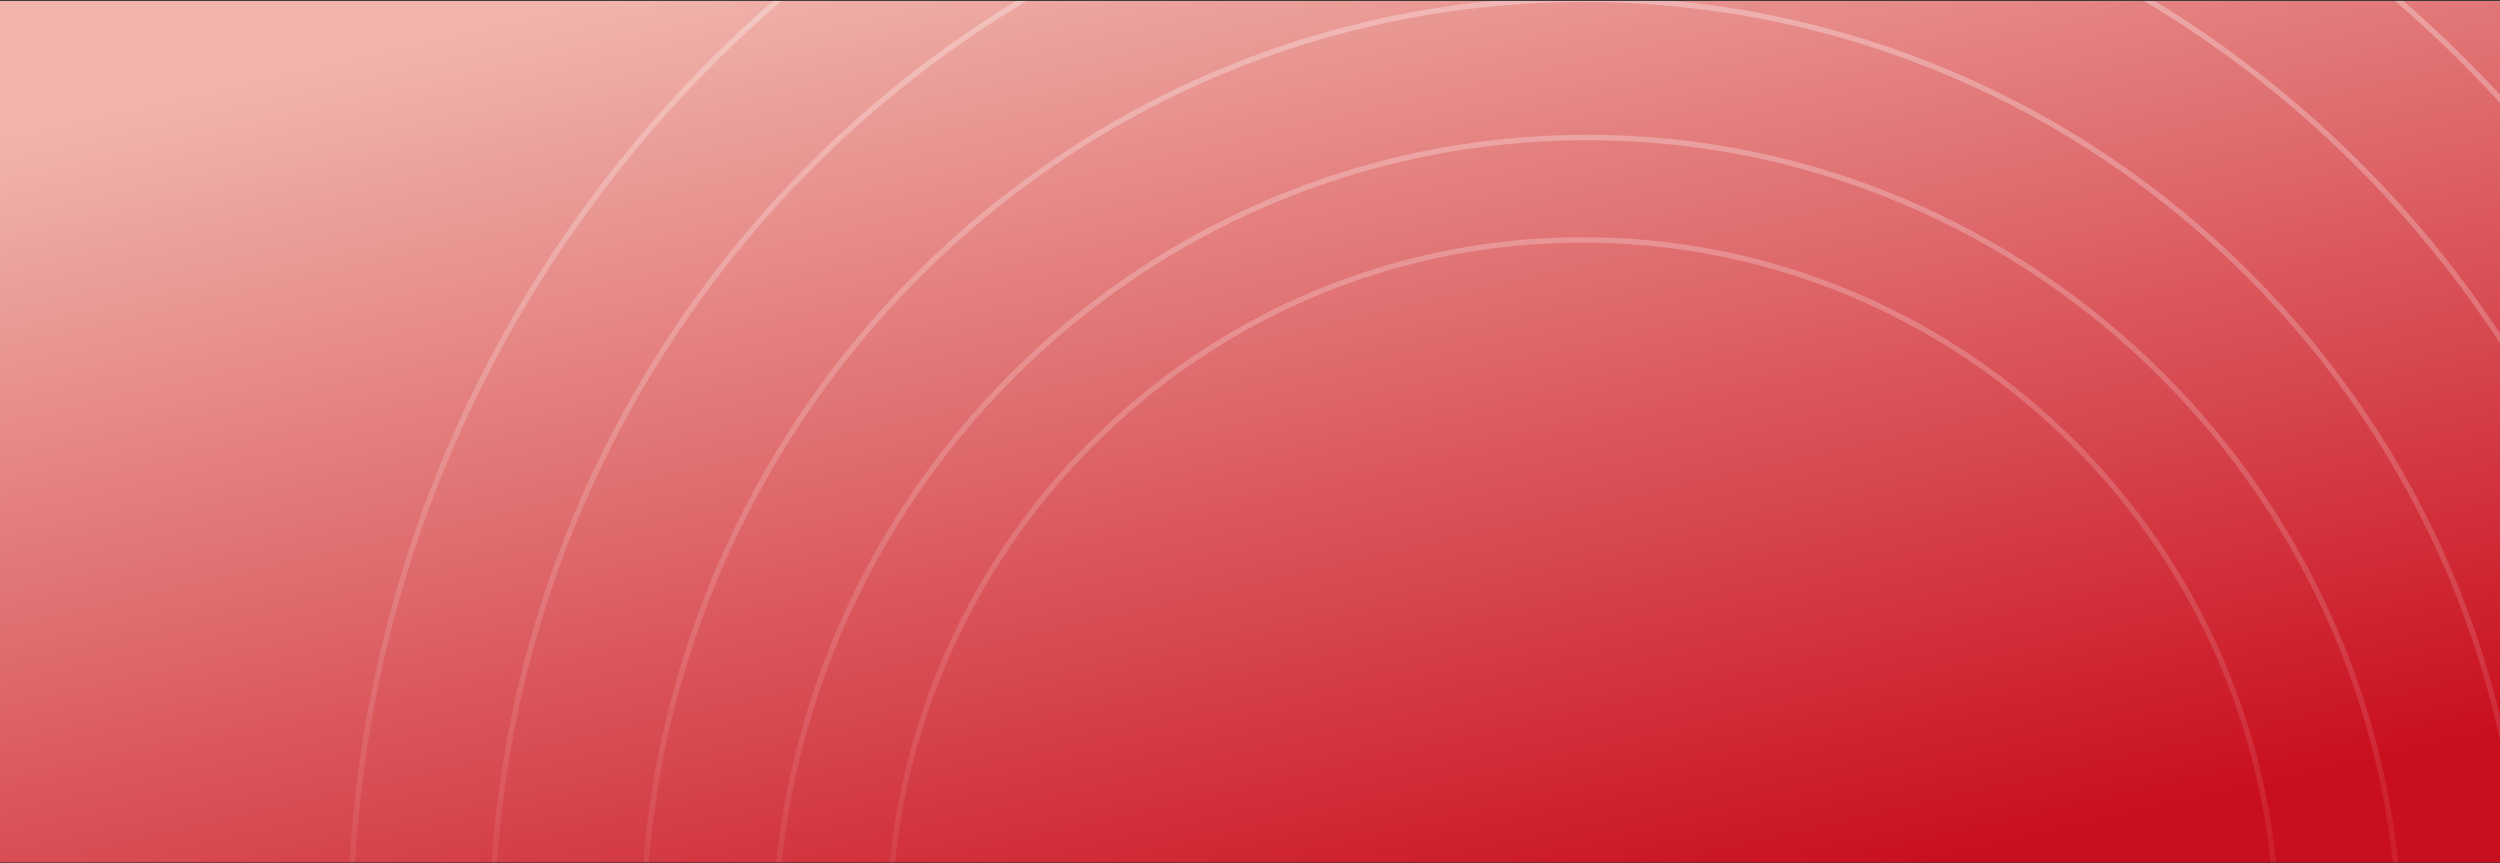 <svg width="1216" height="420" viewBox="0 0 1216 420" fill="none" xmlns="http://www.w3.org/2000/svg">
<rect x="0" y="0" width="1216" height="420" fill="#333333" stroke="none"/>
<g clip-path="url(#clip0_266_74418)">
<rect y="0.465" width="1216" height="419" fill="url(#paint0_linear_266_74418)"/>
<path opacity="0.4" d="M772.5 1058.93C1105.8 1058.93 1376 788.733 1376 455.429C1376 122.126 1105.8 -148.071 772.5 -148.071C439.196 -148.071 169 122.126 169 455.429C169 788.733 439.196 1058.93 772.5 1058.93ZM772.5 1056.27C440.663 1056.27 171.655 787.267 171.655 455.429C171.655 123.592 440.663 -145.415 772.5 -145.415C1104.34 -145.415 1373.34 123.592 1373.34 455.429C1373.34 787.267 1104.34 1056.27 772.5 1056.27ZM771.13 989.48C1065.62 989.48 1304.36 750.745 1304.36 456.251C1304.36 161.756 1065.62 -76.979 771.13 -76.979C476.636 -76.978 237.9 161.756 237.9 456.251C237.9 750.745 476.636 989.48 771.13 989.48ZM771.13 986.825C478.102 986.825 240.556 749.278 240.556 456.251C240.556 163.223 478.102 -74.323 771.13 -74.323C1064.16 -74.323 1301.7 163.223 1301.7 456.251C1301.7 749.279 1064.16 986.825 771.13 986.825ZM770.197 915.967C1023.6 915.967 1229.02 710.544 1229.02 457.141C1229.02 203.739 1023.6 -1.684 770.197 -1.684C516.795 -1.683 311.372 203.74 311.372 457.141C311.372 710.543 516.795 915.966 770.197 915.967ZM770.197 913.311C518.262 913.311 314.027 709.077 314.027 457.141C314.028 205.206 518.262 0.972 770.197 0.971C1022.13 0.971 1226.37 205.206 1226.37 457.141C1226.37 709.077 1022.13 913.311 770.197 913.311ZM774.607 859.178C992.585 857.798 1168.86 680.666 1168.86 462.364L1168.85 459.798C1167.47 241.82 990.343 65.543 772.041 65.543L769.475 65.55C552.352 66.925 376.602 242.675 375.227 459.798L375.219 462.364C375.219 681.523 552.882 859.186 772.041 859.186L774.607 859.178ZM772.041 856.531C554.349 856.531 377.874 680.056 377.874 462.364C377.874 244.672 554.349 68.198 772.041 68.198C989.733 68.198 1166.21 244.672 1166.21 462.364C1166.21 680.056 989.733 856.531 772.041 856.531ZM772.094 793.265C958.283 792.086 1108.85 640.787 1108.85 454.32L1108.85 452.128C1107.67 265.939 956.368 115.368 769.901 115.368L767.709 115.375C582.25 116.549 432.131 266.669 430.956 452.128L430.949 454.32C430.949 641.518 582.703 793.272 769.901 793.272L772.094 793.265ZM769.901 790.617C584.17 790.617 433.605 640.051 433.604 454.32C433.605 268.589 584.17 118.024 769.901 118.024C955.632 118.024 1106.2 268.589 1106.2 454.32C1106.2 640.051 955.632 790.617 769.901 790.617Z" fill="url(#paint1_linear_266_74418)"/>
</g>
<defs>
<linearGradient id="paint0_linear_266_74418" x1="374" y1="553.429" x2="249.824" y2="11.51" gradientUnits="userSpaceOnUse">
<stop stop-color="#C90E1D"/>
<stop offset="1" stop-color="#F0B4AC"/>
</linearGradient>
<linearGradient id="paint1_linear_266_74418" x1="774.115" y1="543.579" x2="772.5" y2="-169.316" gradientUnits="userSpaceOnUse">
<stop stop-color="white" stop-opacity="0"/>
<stop offset="1" stop-color="white"/>
</linearGradient>
<clipPath id="clip0_266_74418">
<rect width="1216" height="419" fill="white" transform="translate(0 0.465)"/>
</clipPath>
</defs>
</svg>
